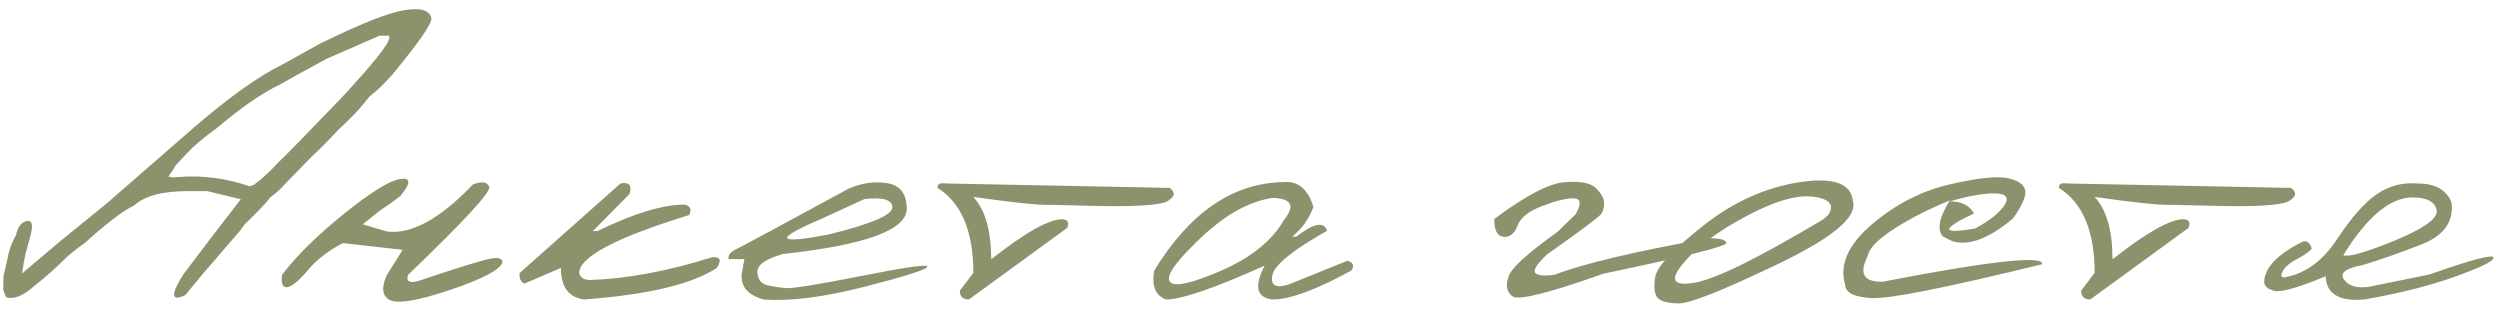 <?xml version="1.0" encoding="UTF-8"?> <svg xmlns="http://www.w3.org/2000/svg" width="221" height="28" viewBox="0 0 221 28" fill="none"><path d="M17.183 11.236C20.286 8.57 22.857 6.738 24.894 5.74L28.257 3.874C31.812 2.124 34.307 1.133 35.742 0.9C37.192 0.654 37.991 0.9 38.142 1.639C38.142 2.145 36.993 3.792 34.697 6.581C33.972 7.401 33.302 8.044 32.687 8.509C31.948 9.425 31.402 10.047 31.046 10.375C30.786 10.648 30.41 11.011 29.918 11.462C29.125 12.323 28.325 13.13 27.519 13.882L25.222 16.24C24.771 16.746 24.34 17.136 23.93 17.409C23.575 17.888 22.802 18.701 21.613 19.85L21.202 20.424L20.915 20.752L17.921 24.218L16.383 26.084C15.112 26.686 15.057 26.07 16.219 24.238C17.832 22.092 19.521 19.884 21.284 17.614L18.331 16.896H16.609C14.353 16.896 12.767 17.32 11.851 18.168C10.908 18.605 9.451 19.713 7.483 21.49C6.744 22.01 6.177 22.461 5.781 22.844C4.919 23.705 4.017 24.505 3.073 25.243C2.062 26.159 1.214 26.501 0.531 26.269L0.284 25.612L0.305 24.402L0.633 23.008C0.77 22.188 1.03 21.449 1.412 20.793C1.576 20.041 1.898 19.624 2.376 19.542C2.868 19.446 2.957 19.939 2.643 21.019L2.253 22.454L2.11 23.172L1.987 23.91L1.946 24.177L5.391 21.265L9.41 18.004L17.183 11.236ZM16.486 13.595L15.542 14.6L15.317 14.969L14.886 15.604L15.276 15.687L15.788 15.646C17.907 15.481 19.999 15.755 22.064 16.466L22.433 16.343C23.103 15.864 23.841 15.188 24.648 14.312C25.181 13.82 26.999 11.961 30.103 8.734C32.974 5.645 34.409 3.854 34.409 3.361V3.156H33.548L28.852 5.207C26.733 6.355 25.359 7.114 24.73 7.483C23.13 8.249 21.278 9.527 19.172 11.318C17.996 12.166 17.101 12.925 16.486 13.595ZM41.811 16.302C42.604 16.001 43.083 16.076 43.247 16.527C43.411 16.965 41.018 19.556 36.069 24.3C35.877 24.874 36.185 25.052 36.992 24.833C40.41 23.685 42.502 23.035 43.267 22.885C44.033 22.721 44.416 22.823 44.416 23.192C44.224 23.835 42.7 24.642 39.842 25.612C36.985 26.569 35.201 26.877 34.49 26.535C33.779 26.18 33.683 25.435 34.203 24.3L35.597 22.085L30.306 21.49C29.021 22.16 27.989 22.96 27.209 23.89C26.43 24.819 25.829 25.318 25.405 25.387C24.995 25.455 24.837 25.093 24.933 24.3C26.164 22.659 27.962 20.882 30.327 18.968C32.706 17.04 34.38 15.994 35.351 15.83C36.336 15.666 36.349 16.165 35.392 17.327C34.859 17.751 34.237 18.195 33.526 18.66L32.07 19.829L34.203 20.465C36.363 20.738 38.899 19.351 41.811 16.302ZM54.852 16.22C55.618 16.069 55.885 16.377 55.652 17.143L52.412 20.424H52.822C56.021 18.865 58.592 18.086 60.533 18.086C61.039 18.209 61.169 18.517 60.923 19.009C54.442 21.005 51.202 22.714 51.202 24.136C51.298 24.532 51.605 24.737 52.125 24.751C55.365 24.655 58.974 23.985 62.953 22.741C63.678 22.686 63.814 23.001 63.363 23.685C61.148 25.134 57.231 26.064 51.612 26.474C50.259 26.282 49.582 25.352 49.582 23.685L46.342 25.079C46.027 24.901 45.891 24.587 45.931 24.136L54.852 16.22ZM75.031 16.671C76.193 16.165 77.334 16.008 78.455 16.199C79.576 16.377 80.144 17.129 80.157 18.455C80.157 20.328 76.507 21.661 69.206 22.454C67.675 22.892 66.923 23.425 66.95 24.054C66.991 24.683 67.272 25.065 67.791 25.202C68.324 25.325 68.885 25.414 69.473 25.469C70.074 25.51 72.323 25.148 76.22 24.382C80.116 23.602 82.037 23.336 81.983 23.582C81.942 23.814 80.096 24.402 76.445 25.346C72.809 26.275 69.828 26.651 67.504 26.474C65.945 26.036 65.323 25.154 65.638 23.828L65.802 22.905H64.428C64.319 22.577 64.551 22.276 65.125 22.003C65.713 21.716 69.015 19.939 75.031 16.671ZM72.631 19.337C68.379 21.155 68.584 21.62 73.246 20.731C77.006 19.802 78.886 19.002 78.886 18.332C78.886 17.662 78.066 17.416 76.425 17.594L72.631 19.337ZM83.663 16.22L103.391 16.609C103.924 16.979 103.876 17.361 103.248 17.758C102.619 18.154 100.301 18.298 96.295 18.189L92.871 18.106C91.996 18.161 89.719 17.929 86.041 17.409C87.094 18.544 87.621 20.383 87.621 22.926C90.615 20.561 92.713 19.378 93.916 19.378C94.409 19.419 94.545 19.679 94.327 20.157L85.652 26.474C85.105 26.46 84.838 26.2 84.852 25.694L86.041 24.115C86.041 20.438 84.989 17.936 82.883 16.609C82.842 16.268 83.102 16.138 83.663 16.22ZM113.438 16.097C114.737 15.974 115.626 16.705 116.104 18.291C115.749 19.303 115.127 20.178 114.238 20.916H114.587C116.145 19.727 117.055 19.556 117.314 20.403C114.265 22.112 112.652 23.425 112.474 24.341C112.297 25.243 112.782 25.51 113.931 25.141L119.119 23.049C119.625 23.199 119.741 23.486 119.468 23.91C116.35 25.619 114.026 26.474 112.495 26.474C111.073 26.31 110.841 25.311 111.798 23.48C107.354 25.476 104.449 26.474 103.082 26.474C102.139 26.132 101.79 25.277 102.036 23.91C105.181 18.783 108.981 16.179 113.438 16.097ZM106.138 21.039C103.95 23.104 103.041 24.389 103.41 24.895C103.779 25.4 105.29 25.079 107.942 23.931C110.608 22.769 112.468 21.265 113.52 19.419C114.505 18.202 114.177 17.56 112.536 17.491C110.458 17.778 108.325 18.961 106.138 21.039ZM138.373 16.097C139.767 16.001 140.683 16.192 141.121 16.671C141.572 17.136 141.797 17.553 141.797 17.922C141.811 18.291 141.736 18.612 141.572 18.886C141.408 19.145 139.801 20.349 136.752 22.495C135.823 23.37 135.488 23.924 135.748 24.156C136.007 24.375 136.575 24.416 137.45 24.279C139.965 23.309 144.498 22.235 151.046 21.06C152.085 21.06 152.605 21.203 152.605 21.49C152.605 21.777 148.982 22.68 141.736 24.197C136.923 25.906 134.25 26.576 133.717 26.207C133.198 25.824 133.075 25.25 133.348 24.484C133.526 23.76 134.975 22.427 137.696 20.485L139.295 18.927C139.815 18.011 139.753 17.546 139.111 17.532C138.468 17.519 137.545 17.744 136.342 18.209C135.139 18.66 134.408 19.241 134.148 19.952C133.888 20.649 133.478 20.977 132.917 20.936C132.357 20.882 132.083 20.355 132.097 19.357C134.9 17.266 136.992 16.179 138.373 16.097ZM159.022 16.117C162.057 15.639 163.65 16.199 163.801 17.799C164.211 19.18 161.989 21.032 157.136 23.356C152.282 25.681 149.37 26.836 148.399 26.822C147.429 26.809 146.8 26.638 146.513 26.31C146.239 25.968 146.178 25.352 146.328 24.464C146.478 23.575 147.873 22.085 150.512 19.993C153.15 17.888 155.987 16.596 159.022 16.117ZM148.768 23.315C147.579 24.751 147.914 25.311 149.773 24.997C151.646 24.683 155.454 22.81 161.196 19.378L161.627 18.988C162.187 18.113 161.743 17.58 160.294 17.389C158.845 17.197 156.855 17.778 154.326 19.132C151.81 20.472 149.958 21.866 148.768 23.315ZM172.433 16.281C174.962 15.707 176.678 15.536 177.58 15.769C178.496 15.987 178.982 16.363 179.036 16.896C179.091 17.416 178.722 18.23 177.929 19.337C175.755 21.128 173.964 21.784 172.556 21.306L171.735 20.895C171.216 20.253 171.428 19.193 172.371 17.717C171.414 18.1 170.409 18.564 169.357 19.111C166.691 20.52 165.269 21.702 165.091 22.659C164.312 24.218 164.77 24.963 166.465 24.895C175.953 23.062 180.643 22.55 180.533 23.356C172.043 25.435 167.019 26.433 165.46 26.351C163.901 26.269 163.115 25.865 163.102 25.141C162.596 23.377 163.389 21.606 165.481 19.829C167.586 18.038 169.903 16.855 172.433 16.281ZM172.351 17.799C173.39 17.799 174.108 18.154 174.504 18.865C171.551 20.273 171.585 20.718 174.607 20.198C175.905 19.487 176.767 18.804 177.191 18.148C177.614 17.477 177.355 17.129 176.411 17.102C175.482 17.061 174.128 17.293 172.351 17.799ZM182.788 16.22L202.516 16.609C203.049 16.979 203.001 17.361 202.372 17.758C201.744 18.154 199.426 18.298 195.42 18.189L191.996 18.106C191.121 18.161 188.844 17.929 185.166 17.409C186.219 18.544 186.746 20.383 186.746 22.926C189.74 20.561 191.838 19.378 193.041 19.378C193.534 19.419 193.67 19.679 193.452 20.157L184.777 26.474C184.23 26.46 183.963 26.2 183.977 25.694L185.166 24.115C185.166 20.438 184.114 17.936 182.008 16.609C181.967 16.268 182.227 16.138 182.788 16.22ZM213.712 16.22C215.243 16.22 216.241 16.767 216.706 17.86C216.938 19.583 216.05 20.834 214.04 21.613C212.044 22.393 210.307 23.001 208.831 23.439C207.354 23.712 206.814 24.136 207.211 24.71C207.607 25.27 208.318 25.489 209.344 25.366L214.778 24.259C218.469 22.96 220.349 22.461 220.418 22.762C220.5 23.049 219.399 23.602 217.116 24.423C214.846 25.243 212.146 25.927 209.015 26.474C206.787 26.665 205.645 25.981 205.591 24.423C202.925 25.53 201.359 25.94 200.894 25.653C200.142 25.476 199.965 24.942 200.361 24.054C200.744 23.165 201.749 22.297 203.376 21.449C203.827 21.176 204.155 21.347 204.36 21.962C204.141 22.249 203.704 22.564 203.048 22.905C202.391 23.247 201.968 23.616 201.776 24.013C201.585 24.409 201.667 24.573 202.022 24.505C203.827 24.163 205.351 23.042 206.595 21.142C207.853 19.241 209.015 17.922 210.082 17.184C211.162 16.432 212.372 16.11 213.712 16.22ZM207.149 22.557C207.587 22.748 209.07 22.331 211.599 21.306C214.142 20.267 215.414 19.392 215.414 18.681C215.318 17.874 214.607 17.464 213.281 17.45C211.299 17.45 209.255 19.152 207.149 22.557Z" fill="#8D926C"></path></svg> 